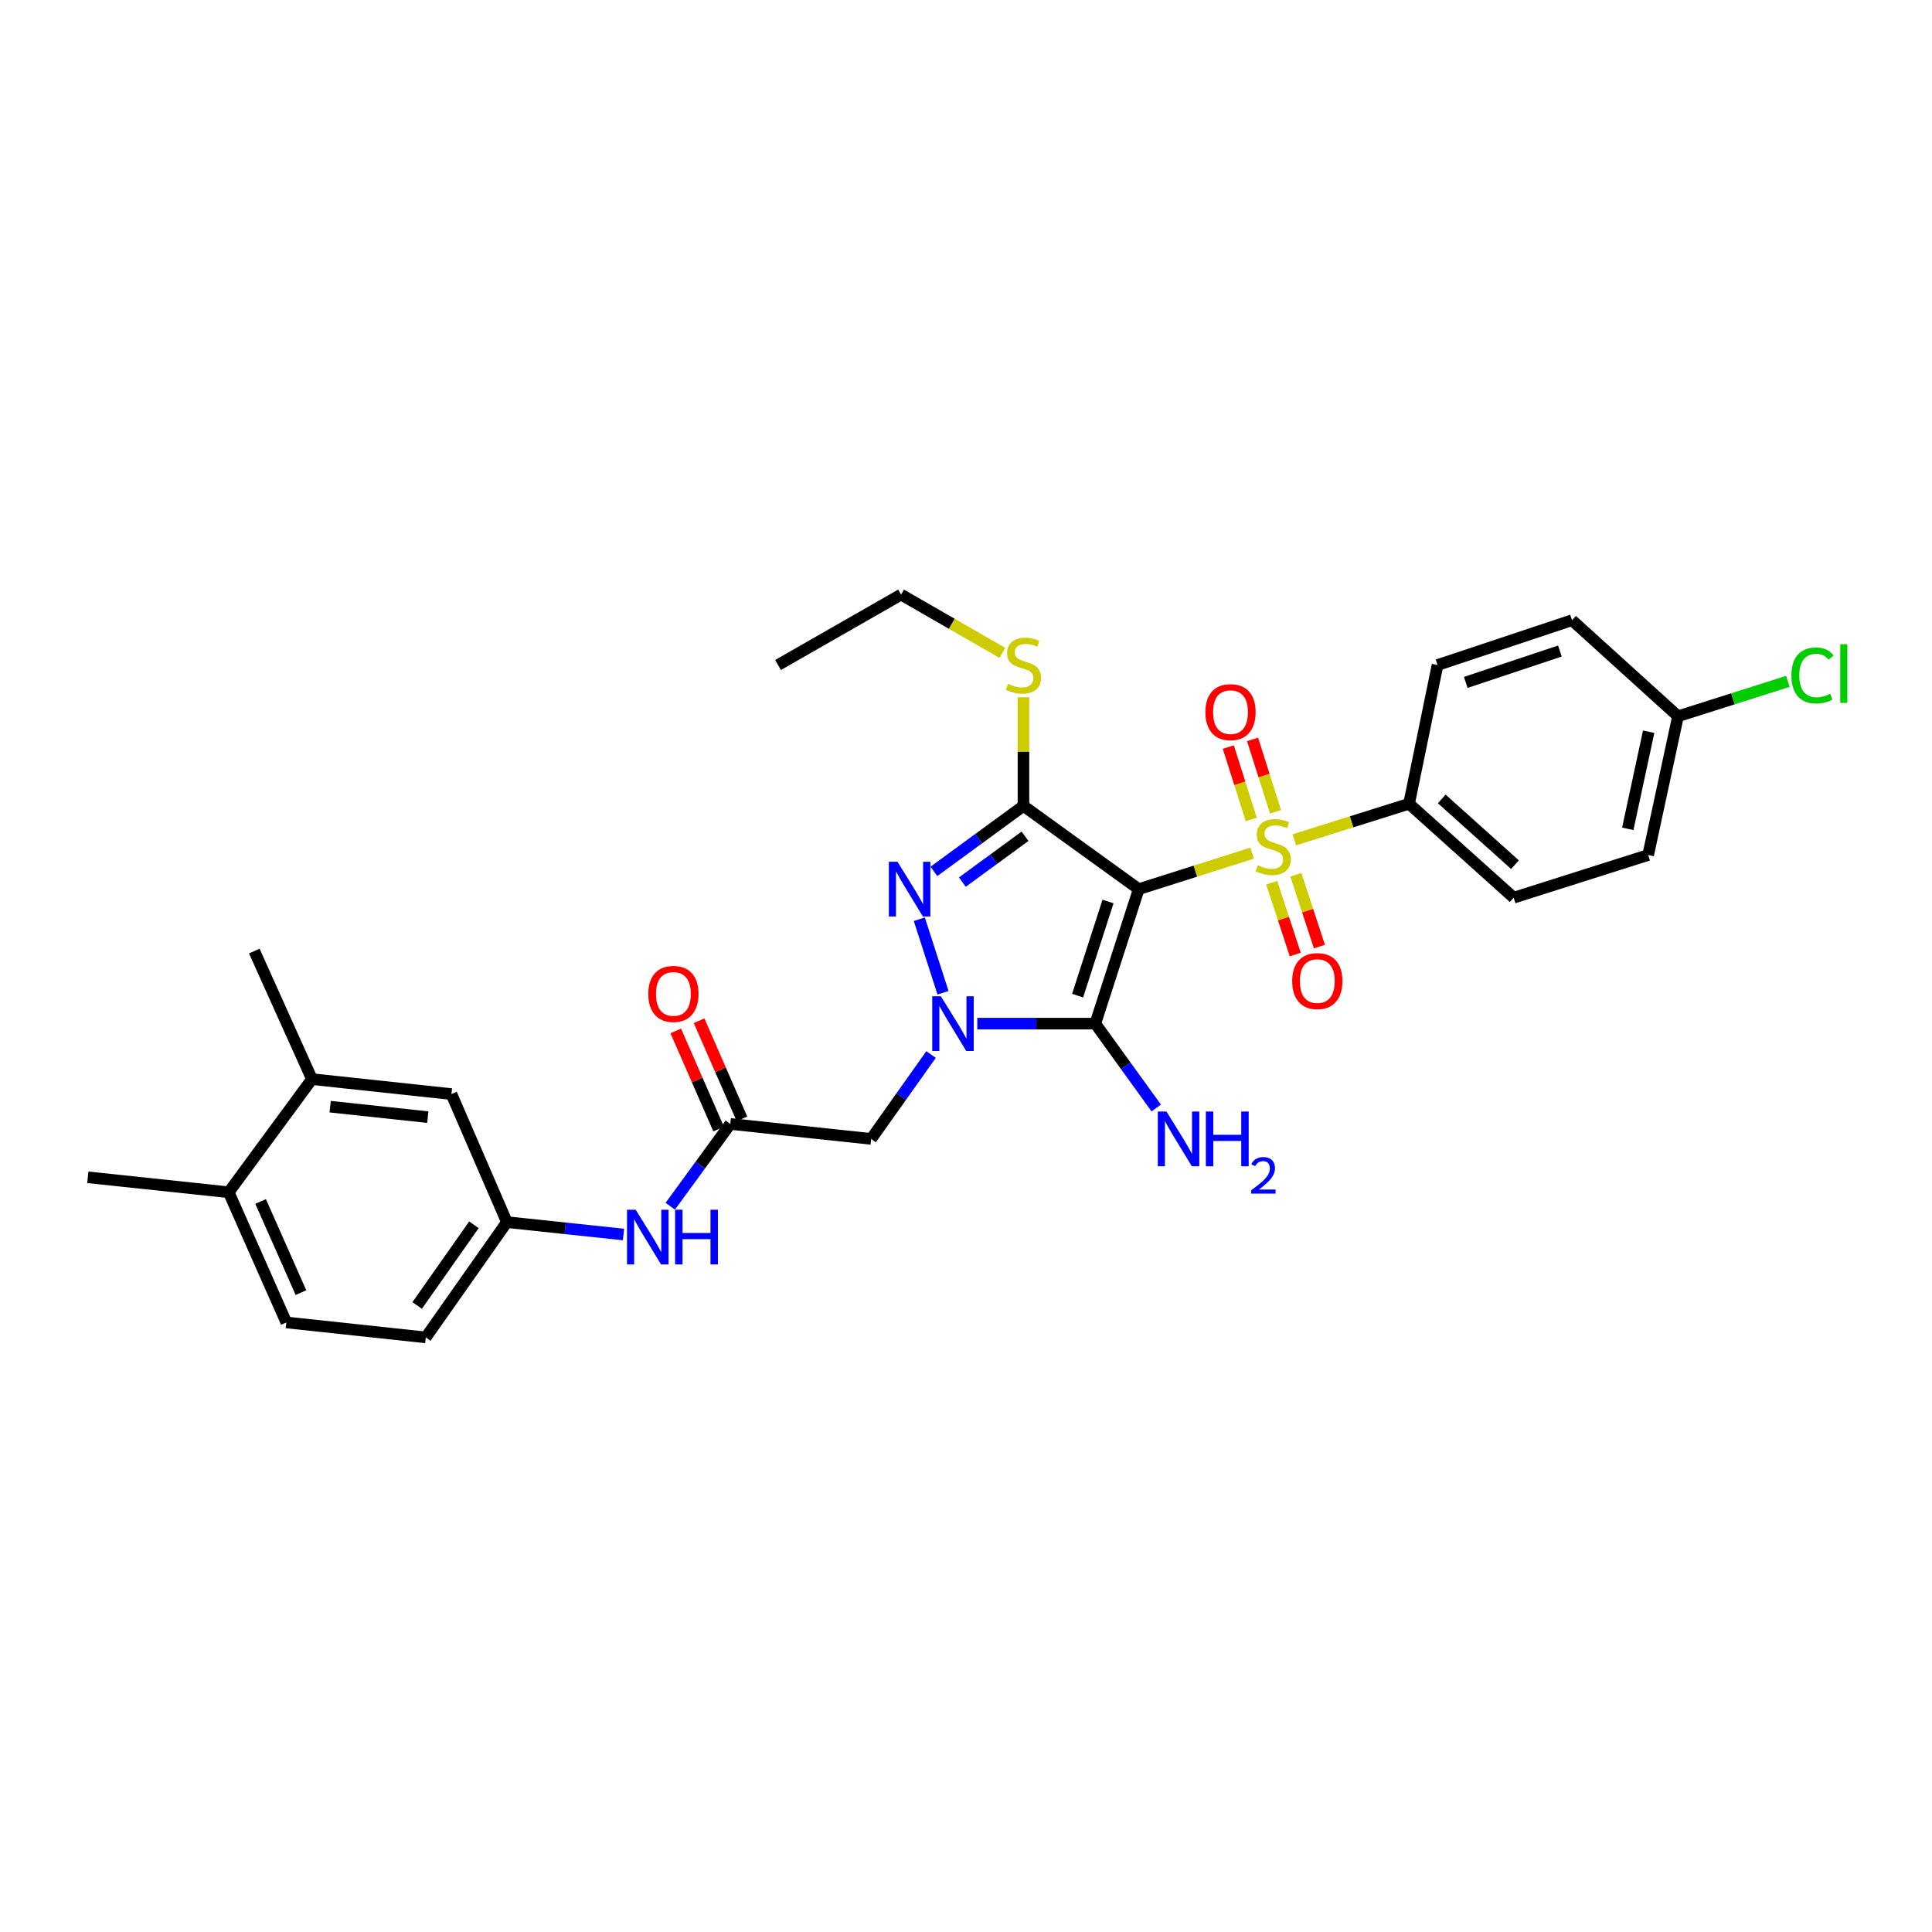 <?xml version='1.0' encoding='iso-8859-1'?>
<svg version='1.1' baseProfile='full'
              xmlns='http://www.w3.org/2000/svg'
                      xmlns:rdkit='http://www.rdkit.org/xml'
                      xmlns:xlink='http://www.w3.org/1999/xlink'
                  xml:space='preserve'
width='1000px' height='1000px' viewBox='0 0 1000 1000'>
<!-- END OF HEADER -->
<rect style='opacity:1.0;fill:#FFFFFF;stroke:none' width='1000' height='1000' x='0' y='0'> </rect>
<path class='bond-0' d='M 589.409,460.217 L 618.754,450.901' style='fill:none;fill-rule:evenodd;stroke:#000000;stroke-width:6px;stroke-linecap:butt;stroke-linejoin:miter;stroke-opacity:1' />
<path class='bond-0' d='M 618.754,450.901 L 648.098,441.585' style='fill:none;fill-rule:evenodd;stroke:#CCCC00;stroke-width:6px;stroke-linecap:butt;stroke-linejoin:miter;stroke-opacity:1' />
<path class='bond-2' d='M 589.409,460.217 L 566.928,529.834' style='fill:none;fill-rule:evenodd;stroke:#000000;stroke-width:6px;stroke-linecap:butt;stroke-linejoin:miter;stroke-opacity:1' />
<path class='bond-2' d='M 573.506,466.613 L 557.769,515.344' style='fill:none;fill-rule:evenodd;stroke:#000000;stroke-width:6px;stroke-linecap:butt;stroke-linejoin:miter;stroke-opacity:1' />
<path class='bond-3' d='M 589.409,460.217 L 529.742,417.135' style='fill:none;fill-rule:evenodd;stroke:#000000;stroke-width:6px;stroke-linecap:butt;stroke-linejoin:miter;stroke-opacity:1' />
<path class='bond-7' d='M 669.927,434.692 L 699.628,425.361' style='fill:none;fill-rule:evenodd;stroke:#CCCC00;stroke-width:6px;stroke-linecap:butt;stroke-linejoin:miter;stroke-opacity:1' />
<path class='bond-7' d='M 699.628,425.361 L 729.33,416.03' style='fill:none;fill-rule:evenodd;stroke:#000000;stroke-width:6px;stroke-linecap:butt;stroke-linejoin:miter;stroke-opacity:1' />
<path class='bond-8' d='M 660.218,420.186 L 654.268,401.441' style='fill:none;fill-rule:evenodd;stroke:#CCCC00;stroke-width:6px;stroke-linecap:butt;stroke-linejoin:miter;stroke-opacity:1' />
<path class='bond-8' d='M 654.268,401.441 L 648.318,382.697' style='fill:none;fill-rule:evenodd;stroke:#FF0000;stroke-width:6px;stroke-linecap:butt;stroke-linejoin:miter;stroke-opacity:1' />
<path class='bond-8' d='M 647.667,424.17 L 641.717,405.425' style='fill:none;fill-rule:evenodd;stroke:#CCCC00;stroke-width:6px;stroke-linecap:butt;stroke-linejoin:miter;stroke-opacity:1' />
<path class='bond-8' d='M 641.717,405.425 L 635.767,386.681' style='fill:none;fill-rule:evenodd;stroke:#FF0000;stroke-width:6px;stroke-linecap:butt;stroke-linejoin:miter;stroke-opacity:1' />
<path class='bond-9' d='M 658.23,456.887 L 664.328,475.477' style='fill:none;fill-rule:evenodd;stroke:#CCCC00;stroke-width:6px;stroke-linecap:butt;stroke-linejoin:miter;stroke-opacity:1' />
<path class='bond-9' d='M 664.328,475.477 L 670.426,494.066' style='fill:none;fill-rule:evenodd;stroke:#FF0000;stroke-width:6px;stroke-linecap:butt;stroke-linejoin:miter;stroke-opacity:1' />
<path class='bond-9' d='M 670.742,452.782 L 676.84,471.372' style='fill:none;fill-rule:evenodd;stroke:#CCCC00;stroke-width:6px;stroke-linecap:butt;stroke-linejoin:miter;stroke-opacity:1' />
<path class='bond-9' d='M 676.84,471.372 L 682.938,489.962' style='fill:none;fill-rule:evenodd;stroke:#FF0000;stroke-width:6px;stroke-linecap:butt;stroke-linejoin:miter;stroke-opacity:1' />
<path class='bond-1' d='M 505.847,529.834 L 536.388,529.834' style='fill:none;fill-rule:evenodd;stroke:#0000FF;stroke-width:6px;stroke-linecap:butt;stroke-linejoin:miter;stroke-opacity:1' />
<path class='bond-1' d='M 536.388,529.834 L 566.928,529.834' style='fill:none;fill-rule:evenodd;stroke:#000000;stroke-width:6px;stroke-linecap:butt;stroke-linejoin:miter;stroke-opacity:1' />
<path class='bond-5' d='M 481.918,545.823 L 466.42,567.658' style='fill:none;fill-rule:evenodd;stroke:#0000FF;stroke-width:6px;stroke-linecap:butt;stroke-linejoin:miter;stroke-opacity:1' />
<path class='bond-5' d='M 466.42,567.658 L 450.922,589.493' style='fill:none;fill-rule:evenodd;stroke:#000000;stroke-width:6px;stroke-linecap:butt;stroke-linejoin:miter;stroke-opacity:1' />
<path class='bond-30' d='M 488.109,513.845 L 475.835,475.786' style='fill:none;fill-rule:evenodd;stroke:#0000FF;stroke-width:6px;stroke-linecap:butt;stroke-linejoin:miter;stroke-opacity:1' />
<path class='bond-13' d='M 566.928,529.834 L 582.695,551.664' style='fill:none;fill-rule:evenodd;stroke:#000000;stroke-width:6px;stroke-linecap:butt;stroke-linejoin:miter;stroke-opacity:1' />
<path class='bond-13' d='M 582.695,551.664 L 598.462,573.494' style='fill:none;fill-rule:evenodd;stroke:#0000FF;stroke-width:6px;stroke-linecap:butt;stroke-linejoin:miter;stroke-opacity:1' />
<path class='bond-4' d='M 529.742,417.135 L 506.56,434.083' style='fill:none;fill-rule:evenodd;stroke:#000000;stroke-width:6px;stroke-linecap:butt;stroke-linejoin:miter;stroke-opacity:1' />
<path class='bond-4' d='M 506.56,434.083 L 483.379,451.031' style='fill:none;fill-rule:evenodd;stroke:#0000FF;stroke-width:6px;stroke-linecap:butt;stroke-linejoin:miter;stroke-opacity:1' />
<path class='bond-4' d='M 530.559,432.849 L 514.332,444.713' style='fill:none;fill-rule:evenodd;stroke:#000000;stroke-width:6px;stroke-linecap:butt;stroke-linejoin:miter;stroke-opacity:1' />
<path class='bond-4' d='M 514.332,444.713 L 498.105,456.577' style='fill:none;fill-rule:evenodd;stroke:#0000FF;stroke-width:6px;stroke-linecap:butt;stroke-linejoin:miter;stroke-opacity:1' />
<path class='bond-12' d='M 529.742,417.135 L 529.742,389.024' style='fill:none;fill-rule:evenodd;stroke:#000000;stroke-width:6px;stroke-linecap:butt;stroke-linejoin:miter;stroke-opacity:1' />
<path class='bond-12' d='M 529.742,389.024 L 529.742,360.914' style='fill:none;fill-rule:evenodd;stroke:#CCCC00;stroke-width:6px;stroke-linecap:butt;stroke-linejoin:miter;stroke-opacity:1' />
<path class='bond-6' d='M 450.922,589.493 L 377.999,581.753' style='fill:none;fill-rule:evenodd;stroke:#000000;stroke-width:6px;stroke-linecap:butt;stroke-linejoin:miter;stroke-opacity:1' />
<path class='bond-10' d='M 377.999,581.753 L 362.469,603.045' style='fill:none;fill-rule:evenodd;stroke:#000000;stroke-width:6px;stroke-linecap:butt;stroke-linejoin:miter;stroke-opacity:1' />
<path class='bond-10' d='M 362.469,603.045 L 346.939,624.337' style='fill:none;fill-rule:evenodd;stroke:#0000FF;stroke-width:6px;stroke-linecap:butt;stroke-linejoin:miter;stroke-opacity:1' />
<path class='bond-17' d='M 384.032,579.117 L 372.936,553.724' style='fill:none;fill-rule:evenodd;stroke:#000000;stroke-width:6px;stroke-linecap:butt;stroke-linejoin:miter;stroke-opacity:1' />
<path class='bond-17' d='M 372.936,553.724 L 361.84,528.33' style='fill:none;fill-rule:evenodd;stroke:#FF0000;stroke-width:6px;stroke-linecap:butt;stroke-linejoin:miter;stroke-opacity:1' />
<path class='bond-17' d='M 371.966,584.39 L 360.869,558.996' style='fill:none;fill-rule:evenodd;stroke:#000000;stroke-width:6px;stroke-linecap:butt;stroke-linejoin:miter;stroke-opacity:1' />
<path class='bond-17' d='M 360.869,558.996 L 349.773,533.603' style='fill:none;fill-rule:evenodd;stroke:#FF0000;stroke-width:6px;stroke-linecap:butt;stroke-linejoin:miter;stroke-opacity:1' />
<path class='bond-18' d='M 729.33,416.03 L 783.474,464.643' style='fill:none;fill-rule:evenodd;stroke:#000000;stroke-width:6px;stroke-linecap:butt;stroke-linejoin:miter;stroke-opacity:1' />
<path class='bond-18' d='M 746.249,413.523 L 784.15,447.553' style='fill:none;fill-rule:evenodd;stroke:#000000;stroke-width:6px;stroke-linecap:butt;stroke-linejoin:miter;stroke-opacity:1' />
<path class='bond-19' d='M 729.33,416.03 L 744.071,344.211' style='fill:none;fill-rule:evenodd;stroke:#000000;stroke-width:6px;stroke-linecap:butt;stroke-linejoin:miter;stroke-opacity:1' />
<path class='bond-14' d='M 322.716,638.975 L 292.541,635.776' style='fill:none;fill-rule:evenodd;stroke:#0000FF;stroke-width:6px;stroke-linecap:butt;stroke-linejoin:miter;stroke-opacity:1' />
<path class='bond-14' d='M 292.541,635.776 L 262.366,632.576' style='fill:none;fill-rule:evenodd;stroke:#000000;stroke-width:6px;stroke-linecap:butt;stroke-linejoin:miter;stroke-opacity:1' />
<path class='bond-11' d='M 161.468,558.555 L 233.659,566.295' style='fill:none;fill-rule:evenodd;stroke:#000000;stroke-width:6px;stroke-linecap:butt;stroke-linejoin:miter;stroke-opacity:1' />
<path class='bond-11' d='M 170.893,572.81 L 221.427,578.228' style='fill:none;fill-rule:evenodd;stroke:#000000;stroke-width:6px;stroke-linecap:butt;stroke-linejoin:miter;stroke-opacity:1' />
<path class='bond-26' d='M 161.468,558.555 L 131.627,492.275' style='fill:none;fill-rule:evenodd;stroke:#000000;stroke-width:6px;stroke-linecap:butt;stroke-linejoin:miter;stroke-opacity:1' />
<path class='bond-32' d='M 161.468,558.555 L 118.378,617.11' style='fill:none;fill-rule:evenodd;stroke:#000000;stroke-width:6px;stroke-linecap:butt;stroke-linejoin:miter;stroke-opacity:1' />
<path class='bond-27' d='M 518.835,337.936 L 492.611,322.85' style='fill:none;fill-rule:evenodd;stroke:#CCCC00;stroke-width:6px;stroke-linecap:butt;stroke-linejoin:miter;stroke-opacity:1' />
<path class='bond-27' d='M 492.611,322.85 L 466.388,307.764' style='fill:none;fill-rule:evenodd;stroke:#000000;stroke-width:6px;stroke-linecap:butt;stroke-linejoin:miter;stroke-opacity:1' />
<path class='bond-15' d='M 262.366,632.576 L 233.659,566.295' style='fill:none;fill-rule:evenodd;stroke:#000000;stroke-width:6px;stroke-linecap:butt;stroke-linejoin:miter;stroke-opacity:1' />
<path class='bond-22' d='M 262.366,632.576 L 220.396,692.236' style='fill:none;fill-rule:evenodd;stroke:#000000;stroke-width:6px;stroke-linecap:butt;stroke-linejoin:miter;stroke-opacity:1' />
<path class='bond-22' d='M 245.301,633.948 L 215.921,675.71' style='fill:none;fill-rule:evenodd;stroke:#000000;stroke-width:6px;stroke-linecap:butt;stroke-linejoin:miter;stroke-opacity:1' />
<path class='bond-16' d='M 118.378,617.11 L 148.211,684.496' style='fill:none;fill-rule:evenodd;stroke:#000000;stroke-width:6px;stroke-linecap:butt;stroke-linejoin:miter;stroke-opacity:1' />
<path class='bond-16' d='M 134.894,621.887 L 155.777,669.057' style='fill:none;fill-rule:evenodd;stroke:#000000;stroke-width:6px;stroke-linecap:butt;stroke-linejoin:miter;stroke-opacity:1' />
<path class='bond-28' d='M 118.378,617.11 L 45.455,609.37' style='fill:none;fill-rule:evenodd;stroke:#000000;stroke-width:6px;stroke-linecap:butt;stroke-linejoin:miter;stroke-opacity:1' />
<path class='bond-23' d='M 783.474,464.643 L 853.091,442.549' style='fill:none;fill-rule:evenodd;stroke:#000000;stroke-width:6px;stroke-linecap:butt;stroke-linejoin:miter;stroke-opacity:1' />
<path class='bond-24' d='M 744.071,344.211 L 813.673,321.013' style='fill:none;fill-rule:evenodd;stroke:#000000;stroke-width:6px;stroke-linecap:butt;stroke-linejoin:miter;stroke-opacity:1' />
<path class='bond-24' d='M 758.675,353.224 L 807.397,336.985' style='fill:none;fill-rule:evenodd;stroke:#000000;stroke-width:6px;stroke-linecap:butt;stroke-linejoin:miter;stroke-opacity:1' />
<path class='bond-20' d='M 148.211,684.496 L 220.396,692.236' style='fill:none;fill-rule:evenodd;stroke:#000000;stroke-width:6px;stroke-linecap:butt;stroke-linejoin:miter;stroke-opacity:1' />
<path class='bond-21' d='M 868.534,370.738 L 813.673,321.013' style='fill:none;fill-rule:evenodd;stroke:#000000;stroke-width:6px;stroke-linecap:butt;stroke-linejoin:miter;stroke-opacity:1' />
<path class='bond-25' d='M 868.534,370.738 L 896.969,361.708' style='fill:none;fill-rule:evenodd;stroke:#000000;stroke-width:6px;stroke-linecap:butt;stroke-linejoin:miter;stroke-opacity:1' />
<path class='bond-25' d='M 896.969,361.708 L 925.405,352.678' style='fill:none;fill-rule:evenodd;stroke:#00CC00;stroke-width:6px;stroke-linecap:butt;stroke-linejoin:miter;stroke-opacity:1' />
<path class='bond-31' d='M 868.534,370.738 L 853.091,442.549' style='fill:none;fill-rule:evenodd;stroke:#000000;stroke-width:6px;stroke-linecap:butt;stroke-linejoin:miter;stroke-opacity:1' />
<path class='bond-31' d='M 853.344,378.741 L 842.533,429.009' style='fill:none;fill-rule:evenodd;stroke:#000000;stroke-width:6px;stroke-linecap:butt;stroke-linejoin:miter;stroke-opacity:1' />
<path class='bond-29' d='M 466.388,307.764 L 402.704,344.211' style='fill:none;fill-rule:evenodd;stroke:#000000;stroke-width:6px;stroke-linecap:butt;stroke-linejoin:miter;stroke-opacity:1' />
<path  class='atom-1' d='M 651.004 447.843
Q 651.324 447.963, 652.644 448.523
Q 653.964 449.083, 655.404 449.443
Q 656.884 449.763, 658.324 449.763
Q 661.004 449.763, 662.564 448.483
Q 664.124 447.163, 664.124 444.883
Q 664.124 443.323, 663.324 442.363
Q 662.564 441.403, 661.364 440.883
Q 660.164 440.363, 658.164 439.763
Q 655.644 439.003, 654.124 438.283
Q 652.644 437.563, 651.564 436.043
Q 650.524 434.523, 650.524 431.963
Q 650.524 428.403, 652.924 426.203
Q 655.364 424.003, 660.164 424.003
Q 663.444 424.003, 667.164 425.563
L 666.244 428.643
Q 662.844 427.243, 660.284 427.243
Q 657.524 427.243, 656.004 428.403
Q 654.484 429.523, 654.524 431.483
Q 654.524 433.003, 655.284 433.923
Q 656.084 434.843, 657.204 435.363
Q 658.364 435.883, 660.284 436.483
Q 662.844 437.283, 664.364 438.083
Q 665.884 438.883, 666.964 440.523
Q 668.084 442.123, 668.084 444.883
Q 668.084 448.803, 665.444 450.923
Q 662.844 453.003, 658.484 453.003
Q 655.964 453.003, 654.044 452.443
Q 652.164 451.923, 649.924 451.003
L 651.004 447.843
' fill='#CCCC00'/>
<path  class='atom-2' d='M 487.006 515.674
L 496.286 530.674
Q 497.206 532.154, 498.686 534.834
Q 500.166 537.514, 500.246 537.674
L 500.246 515.674
L 504.006 515.674
L 504.006 543.994
L 500.126 543.994
L 490.166 527.594
Q 489.006 525.674, 487.766 523.474
Q 486.566 521.274, 486.206 520.594
L 486.206 543.994
L 482.526 543.994
L 482.526 515.674
L 487.006 515.674
' fill='#0000FF'/>
<path  class='atom-5' d='M 464.554 446.057
L 473.834 461.057
Q 474.754 462.537, 476.234 465.217
Q 477.714 467.897, 477.794 468.057
L 477.794 446.057
L 481.554 446.057
L 481.554 474.377
L 477.674 474.377
L 467.714 457.977
Q 466.554 456.057, 465.314 453.857
Q 464.114 451.657, 463.754 450.977
L 463.754 474.377
L 460.074 474.377
L 460.074 446.057
L 464.554 446.057
' fill='#0000FF'/>
<path  class='atom-9' d='M 623.91 368.601
Q 623.91 361.801, 627.27 358.001
Q 630.63 354.201, 636.91 354.201
Q 643.19 354.201, 646.55 358.001
Q 649.91 361.801, 649.91 368.601
Q 649.91 375.481, 646.51 379.401
Q 643.11 383.281, 636.91 383.281
Q 630.67 383.281, 627.27 379.401
Q 623.91 375.521, 623.91 368.601
M 636.91 380.081
Q 641.23 380.081, 643.55 377.201
Q 645.91 374.281, 645.91 368.601
Q 645.91 363.041, 643.55 360.241
Q 641.23 357.401, 636.91 357.401
Q 632.59 357.401, 630.23 360.201
Q 627.91 363.001, 627.91 368.601
Q 627.91 374.321, 630.23 377.201
Q 632.59 380.081, 636.91 380.081
' fill='#FF0000'/>
<path  class='atom-10' d='M 668.836 507.805
Q 668.836 501.005, 672.196 497.205
Q 675.556 493.405, 681.836 493.405
Q 688.116 493.405, 691.476 497.205
Q 694.836 501.005, 694.836 507.805
Q 694.836 514.685, 691.436 518.605
Q 688.036 522.485, 681.836 522.485
Q 675.596 522.485, 672.196 518.605
Q 668.836 514.725, 668.836 507.805
M 681.836 519.285
Q 686.156 519.285, 688.476 516.405
Q 690.836 513.485, 690.836 507.805
Q 690.836 502.245, 688.476 499.445
Q 686.156 496.605, 681.836 496.605
Q 677.516 496.605, 675.156 499.405
Q 672.836 502.205, 672.836 507.805
Q 672.836 513.525, 675.156 516.405
Q 677.516 519.285, 681.836 519.285
' fill='#FF0000'/>
<path  class='atom-11' d='M 329.03 626.149
L 338.31 641.149
Q 339.23 642.629, 340.71 645.309
Q 342.19 647.989, 342.27 648.149
L 342.27 626.149
L 346.03 626.149
L 346.03 654.469
L 342.15 654.469
L 332.19 638.069
Q 331.03 636.149, 329.79 633.949
Q 328.59 631.749, 328.23 631.069
L 328.23 654.469
L 324.55 654.469
L 324.55 626.149
L 329.03 626.149
' fill='#0000FF'/>
<path  class='atom-11' d='M 349.43 626.149
L 353.27 626.149
L 353.27 638.189
L 367.75 638.189
L 367.75 626.149
L 371.59 626.149
L 371.59 654.469
L 367.75 654.469
L 367.75 641.389
L 353.27 641.389
L 353.27 654.469
L 349.43 654.469
L 349.43 626.149
' fill='#0000FF'/>
<path  class='atom-13' d='M 521.742 353.931
Q 522.062 354.051, 523.382 354.611
Q 524.702 355.171, 526.142 355.531
Q 527.622 355.851, 529.062 355.851
Q 531.742 355.851, 533.302 354.571
Q 534.862 353.251, 534.862 350.971
Q 534.862 349.411, 534.062 348.451
Q 533.302 347.491, 532.102 346.971
Q 530.902 346.451, 528.902 345.851
Q 526.382 345.091, 524.862 344.371
Q 523.382 343.651, 522.302 342.131
Q 521.262 340.611, 521.262 338.051
Q 521.262 334.491, 523.662 332.291
Q 526.102 330.091, 530.902 330.091
Q 534.182 330.091, 537.902 331.651
L 536.982 334.731
Q 533.582 333.331, 531.022 333.331
Q 528.262 333.331, 526.742 334.491
Q 525.222 335.611, 525.262 337.571
Q 525.262 339.091, 526.022 340.011
Q 526.822 340.931, 527.942 341.451
Q 529.102 341.971, 531.022 342.571
Q 533.582 343.371, 535.102 344.171
Q 536.622 344.971, 537.702 346.611
Q 538.822 348.211, 538.822 350.971
Q 538.822 354.891, 536.182 357.011
Q 533.582 359.091, 529.222 359.091
Q 526.702 359.091, 524.782 358.531
Q 522.902 358.011, 520.662 357.091
L 521.742 353.931
' fill='#CCCC00'/>
<path  class='atom-14' d='M 603.758 575.333
L 613.038 590.333
Q 613.958 591.813, 615.438 594.493
Q 616.918 597.173, 616.998 597.333
L 616.998 575.333
L 620.758 575.333
L 620.758 603.653
L 616.878 603.653
L 606.918 587.253
Q 605.758 585.333, 604.518 583.133
Q 603.318 580.933, 602.958 580.253
L 602.958 603.653
L 599.278 603.653
L 599.278 575.333
L 603.758 575.333
' fill='#0000FF'/>
<path  class='atom-14' d='M 624.158 575.333
L 627.998 575.333
L 627.998 587.373
L 642.478 587.373
L 642.478 575.333
L 646.318 575.333
L 646.318 603.653
L 642.478 603.653
L 642.478 590.573
L 627.998 590.573
L 627.998 603.653
L 624.158 603.653
L 624.158 575.333
' fill='#0000FF'/>
<path  class='atom-14' d='M 647.691 602.66
Q 648.377 600.891, 650.014 599.914
Q 651.651 598.911, 653.921 598.911
Q 656.746 598.911, 658.33 600.442
Q 659.914 601.973, 659.914 604.693
Q 659.914 607.465, 657.855 610.052
Q 655.822 612.639, 651.598 615.701
L 660.231 615.701
L 660.231 617.813
L 647.638 617.813
L 647.638 616.045
Q 651.123 613.563, 653.182 611.715
Q 655.267 609.867, 656.271 608.204
Q 657.274 606.541, 657.274 604.825
Q 657.274 603.029, 656.376 602.026
Q 655.479 601.023, 653.921 601.023
Q 652.416 601.023, 651.413 601.63
Q 650.41 602.237, 649.697 603.584
L 647.691 602.66
' fill='#0000FF'/>
<path  class='atom-18' d='M 335.553 514.448
Q 335.553 507.648, 338.913 503.848
Q 342.273 500.048, 348.553 500.048
Q 354.833 500.048, 358.193 503.848
Q 361.553 507.648, 361.553 514.448
Q 361.553 521.328, 358.153 525.248
Q 354.753 529.128, 348.553 529.128
Q 342.313 529.128, 338.913 525.248
Q 335.553 521.368, 335.553 514.448
M 348.553 525.928
Q 352.873 525.928, 355.193 523.048
Q 357.553 520.128, 357.553 514.448
Q 357.553 508.888, 355.193 506.088
Q 352.873 503.248, 348.553 503.248
Q 344.233 503.248, 341.873 506.048
Q 339.553 508.848, 339.553 514.448
Q 339.553 520.168, 341.873 523.048
Q 344.233 525.928, 348.553 525.928
' fill='#FF0000'/>
<path  class='atom-26' d='M 927.231 349.61
Q 927.231 342.57, 930.511 338.89
Q 933.831 335.17, 940.111 335.17
Q 945.951 335.17, 949.071 339.29
L 946.431 341.45
Q 944.151 338.45, 940.111 338.45
Q 935.831 338.45, 933.551 341.33
Q 931.311 344.17, 931.311 349.61
Q 931.311 355.21, 933.631 358.09
Q 935.991 360.97, 940.551 360.97
Q 943.671 360.97, 947.311 359.09
L 948.431 362.09
Q 946.951 363.05, 944.711 363.61
Q 942.471 364.17, 939.991 364.17
Q 933.831 364.17, 930.511 360.41
Q 927.231 356.65, 927.231 349.61
' fill='#00CC00'/>
<path  class='atom-26' d='M 952.511 333.45
L 956.191 333.45
L 956.191 363.81
L 952.511 363.81
L 952.511 333.45
' fill='#00CC00'/>
</svg>
